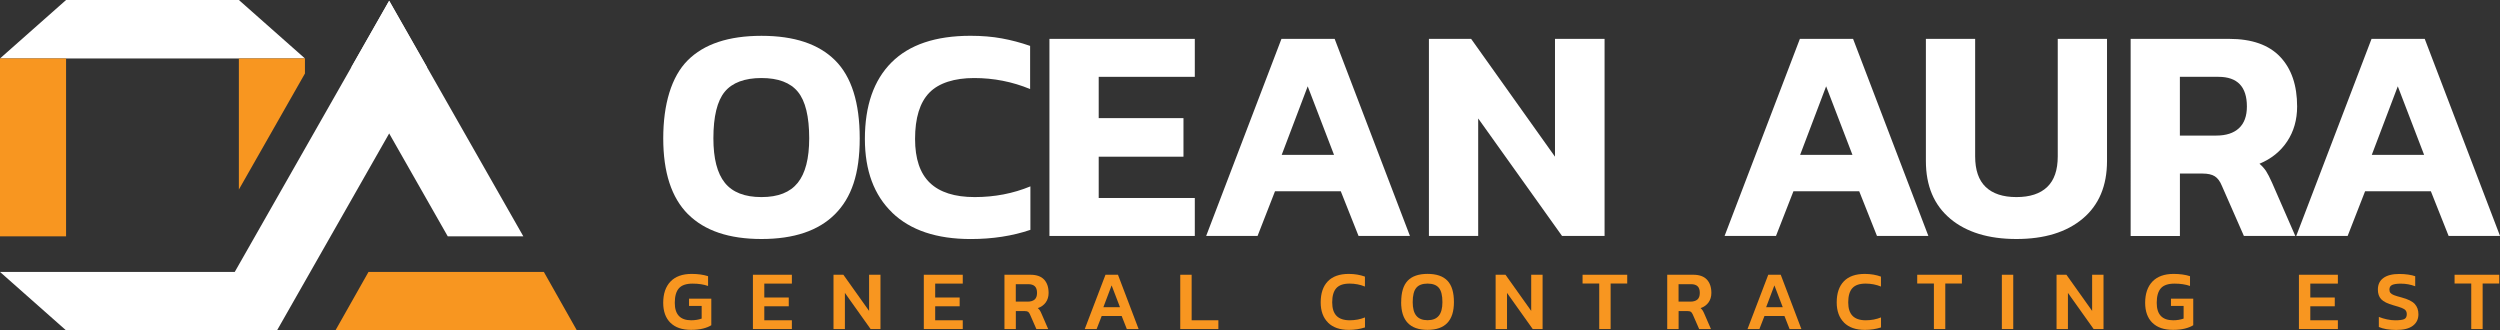<?xml version="1.0" encoding="UTF-8"?>
<svg id="Layer_1" xmlns="http://www.w3.org/2000/svg" version="1.1" viewBox="0 0 957.61 126.55">
  <rect x="0" y="0" width="957.61" height="126.55" fill="#333333" stroke="none"/>
  <!-- Generator: Adobe Illustrator 29.1.0, SVG Export Plug-In . SVG Version: 2.1.0 Build 142)  -->
  <defs>
    <style>
      .st0 {
        fill: #fff;
      }

      .st1 {
        fill: #f89620;
      }
    </style>
  </defs>
  <g>
    <path class="st0" d="M263.54,82.06c-6.33-6.33-9.49-16.02-9.49-29.07s3.12-23.64,9.38-29.89c6.25-6.25,15.67-9.38,28.25-9.38s21.9,3.13,28.19,9.38c6.29,6.25,9.44,16.22,9.44,29.89s-3.16,22.74-9.49,29.07c-6.33,6.33-15.71,9.49-28.13,9.49s-21.8-3.16-28.13-9.49ZM305.56,70.04c2.93-3.63,4.4-9.32,4.4-17.06,0-8.36-1.45-14.3-4.34-17.82-2.89-3.52-7.54-5.27-13.95-5.27s-11.18,1.76-14.07,5.27c-2.89,3.52-4.34,9.46-4.34,17.82,0,7.74,1.46,13.42,4.4,17.06,2.93,3.63,7.6,5.45,14.01,5.45s10.96-1.82,13.89-5.45Z"/>
    <path class="st0" d="M341.78,81.47c-6.99-6.72-10.49-16.14-10.49-28.25,0-12.74,3.4-22.51,10.2-29.31,6.8-6.8,16.88-10.2,30.24-10.2,4.38,0,8.38.33,12.01,1,3.63.66,7.25,1.62,10.84,2.87v16.53c-6.8-2.81-13.95-4.22-21.45-4.22s-13.54,1.88-17.17,5.63c-3.63,3.75-5.45,9.65-5.45,17.7,0,7.58,1.89,13.19,5.68,16.82,3.79,3.63,9.51,5.45,17.17,5.45s14.69-1.37,21.33-4.1v16.65c-6.88,2.34-14.5,3.52-22.86,3.52-13.05,0-23.07-3.36-30.07-10.08Z"/>
    <path class="st0" d="M401.98,14.89h55.68v14.54h-36.81v15.82h32.47v14.77h-32.47v15.82h36.81v14.54h-55.68V14.89Z"/>
    <path class="st0" d="M490.83,14.89h20.4l28.84,75.49h-19.69l-6.8-17.11h-25.2l-6.68,17.11h-19.69l28.84-75.49ZM510.99,59.32l-10.08-26.26-9.96,26.26h20.04Z"/>
    <path class="st0" d="M547.33,14.89h16.18l32.12,45.13V14.89h18.99v75.49h-16.29l-32.12-45.01v45.01h-18.87V14.89Z"/>
    <path class="st0" d="M689.41,14.89h20.4l28.84,75.49h-19.69l-6.8-17.11h-25.2l-6.68,17.11h-19.69l28.84-75.49ZM709.57,59.32l-10.08-26.26-9.96,26.26h20.04Z"/>
    <path class="st0" d="M747.02,83.76c-6.21-5.2-9.32-12.56-9.32-22.1V14.89h18.87v45.01c0,5.24,1.35,9.14,4.04,11.72,2.7,2.58,6.62,3.87,11.78,3.87s9.09-1.29,11.78-3.87c2.7-2.58,4.04-6.49,4.04-11.72V14.89h18.87v46.77c0,9.54-3.11,16.9-9.32,22.1-6.21,5.2-14.67,7.79-25.38,7.79s-19.17-2.6-25.38-7.79Z"/>
    <path class="st0" d="M816.12,14.89h37.75c8.67,0,15.18,2.29,19.52,6.86,4.34,4.57,6.51,10.92,6.51,19.05,0,5.08-1.27,9.53-3.81,13.36-2.54,3.83-6.08,6.68-10.61,8.56,1.01.86,1.85,1.8,2.52,2.81.66,1.02,1.42,2.5,2.29,4.45l8.91,20.4h-19.69l-8.44-19.22c-.7-1.72-1.6-2.93-2.7-3.63s-2.66-1.05-4.69-1.05h-8.68v23.91h-18.87V14.89ZM848.94,51.93c3.75,0,6.64-.94,8.67-2.81,2.03-1.88,3.05-4.65,3.05-8.32,0-7.58-3.63-11.37-10.9-11.37h-14.77v22.51h13.95Z"/>
    <path class="st0" d="M908.38,14.89h20.4l28.84,75.49h-19.69l-6.8-17.11h-25.2l-6.68,17.11h-19.69l28.84-75.49ZM928.54,59.32l-10.08-26.26-9.96,26.26h20.04Z"/>
  </g>
  <g>
    <path class="st1" d="M256.79,123.63c-1.83-1.82-2.75-4.36-2.75-7.64,0-3.49.93-6.21,2.79-8.15s4.57-2.92,8.12-2.92c2.37,0,4.46.29,6.27.87v3.75c-1.68-.6-3.66-.9-5.94-.9-2.43,0-4.18.6-5.23,1.79-1.05,1.19-1.58,3.05-1.58,5.57,0,4.46,2.1,6.68,6.3,6.68,1.44,0,2.78-.22,4-.65v-4.84h-4.84v-2.78h8.53v10.17c-.82.52-1.87.94-3.16,1.27-1.29.33-2.82.5-4.59.5-3.44,0-6.08-.91-7.91-2.73Z"/>
    <path class="st1" d="M288.4,105.24h14.92v3.39h-10.56v5.33h9.37v3.36h-9.37v5.36h10.56v3.36h-14.92v-20.8Z"/>
    <path class="st1" d="M319.27,105.24h3.78l9.85,13.85v-13.85h4.36v20.8h-3.78l-9.85-13.85v13.85h-4.36v-20.8Z"/>
    <path class="st1" d="M353.86,105.24h14.92v3.39h-10.56v5.33h9.37v3.36h-9.37v5.36h10.56v3.36h-14.92v-20.8Z"/>
    <path class="st1" d="M384.73,105.24h9.98c2.32,0,4.06.61,5.22,1.84,1.15,1.23,1.73,2.94,1.73,5.13,0,1.4-.36,2.61-1.08,3.62-.72,1.01-1.74,1.74-3.05,2.2.32.28.59.58.79.89.2.31.42.75.66,1.31l2.52,5.81h-4.52l-2.45-5.59c-.22-.49-.46-.83-.73-1.02-.27-.18-.69-.27-1.27-.27h-3.42v6.88h-4.36v-20.8ZM393.58,115.54c1.18,0,2.09-.26,2.71-.79.62-.53.94-1.37.94-2.54s-.28-2.01-.84-2.55-1.41-.81-2.55-.81h-4.75v6.68h4.49Z"/>
    <path class="st1" d="M423.45,105.24h4.78l7.91,20.8h-4.52l-1.97-5.01h-7.65l-1.94,5.01h-4.55l7.94-20.8ZM429,117.67l-3.2-8.36-3.16,8.36h6.36Z"/>
    <path class="st1" d="M452.09,105.24h4.36v17.44h10.24v3.36h-14.6v-20.8Z"/>
    <path class="st1" d="M508.69,123.56c-1.87-1.86-2.81-4.44-2.81-7.73,0-3.49.91-6.18,2.73-8.07,1.82-1.89,4.49-2.84,8.02-2.84,2.24,0,4.3.34,6.2,1.03v3.81c-1.83-.75-3.79-1.13-5.88-1.13-2.35,0-4.04.59-5.09,1.76-1.05,1.17-1.57,2.99-1.57,5.44,0,2.3.55,4.02,1.66,5.15,1.11,1.13,2.79,1.7,5.05,1.7,2.11,0,4.06-.37,5.85-1.1v3.84c-1.92.62-3.98.94-6.2.94-3.44,0-6.1-.93-7.98-2.79Z"/>
    <path class="st1" d="M536.72,115.73c0-3.75.83-6.48,2.5-8.22,1.67-1.73,4.2-2.6,7.6-2.6s5.94.87,7.6,2.6c1.67,1.73,2.5,4.47,2.5,8.22,0,7.08-3.37,10.62-10.11,10.62s-10.11-3.54-10.11-10.62ZM551.12,120.95c.93-1.13,1.39-2.87,1.39-5.22,0-2.56-.45-4.39-1.36-5.47-.91-1.09-2.35-1.63-4.33-1.63s-3.42.54-4.33,1.63c-.91,1.09-1.36,2.91-1.36,5.47,0,2.35.46,4.09,1.39,5.22.93,1.13,2.36,1.7,4.29,1.7s3.37-.56,4.3-1.7Z"/>
    <path class="st1" d="M572.89,105.24h3.78l9.85,13.85v-13.85h4.36v20.8h-3.78l-9.85-13.85v13.85h-4.36v-20.8Z"/>
    <path class="st1" d="M612.58,108.6h-6.39v-3.36h17.11v3.36h-6.36v17.44h-4.36v-17.44Z"/>
    <path class="st1" d="M638.6,105.24h9.98c2.32,0,4.06.61,5.22,1.84,1.15,1.23,1.73,2.94,1.73,5.13,0,1.4-.36,2.61-1.08,3.62-.72,1.01-1.74,1.74-3.05,2.2.32.28.59.58.79.89.2.31.42.75.66,1.31l2.52,5.81h-4.52l-2.45-5.59c-.22-.49-.46-.83-.73-1.02-.27-.18-.69-.27-1.27-.27h-3.42v6.88h-4.36v-20.8ZM647.45,115.54c1.18,0,2.09-.26,2.71-.79.62-.53.94-1.37.94-2.54s-.28-2.01-.84-2.55-1.41-.81-2.55-.81h-4.75v6.68h4.49Z"/>
    <path class="st1" d="M677.32,105.24h4.78l7.91,20.8h-4.52l-1.97-5.01h-7.65l-1.94,5.01h-4.55l7.94-20.8ZM682.87,117.67l-3.2-8.36-3.16,8.36h6.36Z"/>
    <path class="st1" d="M706.35,123.56c-1.87-1.86-2.81-4.44-2.81-7.73,0-3.49.91-6.18,2.73-8.07,1.82-1.89,4.49-2.84,8.02-2.84,2.24,0,4.3.34,6.2,1.03v3.81c-1.83-.75-3.79-1.13-5.88-1.13-2.35,0-4.04.59-5.09,1.76-1.05,1.17-1.57,2.99-1.57,5.44,0,2.3.55,4.02,1.66,5.15,1.11,1.13,2.79,1.7,5.05,1.7,2.11,0,4.06-.37,5.85-1.1v3.84c-1.92.62-3.98.94-6.2.94-3.44,0-6.1-.93-7.98-2.79Z"/>
    <path class="st1" d="M740.77,108.6h-6.39v-3.36h17.11v3.36h-6.36v17.44h-4.36v-17.44Z"/>
    <path class="st1" d="M766.8,105.24h4.36v20.8h-4.36v-20.8Z"/>
    <path class="st1" d="M787.75,105.24h3.78l9.85,13.85v-13.85h4.36v20.8h-3.78l-9.85-13.85v13.85h-4.36v-20.8Z"/>
    <path class="st1" d="M824.44,123.63c-1.83-1.82-2.75-4.36-2.75-7.64,0-3.49.93-6.21,2.79-8.15s4.57-2.92,8.12-2.92c2.37,0,4.46.29,6.27.87v3.75c-1.68-.6-3.66-.9-5.94-.9-2.43,0-4.18.6-5.23,1.79-1.05,1.19-1.58,3.05-1.58,5.57,0,4.46,2.1,6.68,6.3,6.68,1.44,0,2.78-.22,4-.65v-4.84h-4.84v-2.78h8.53v10.17c-.82.52-1.87.94-3.16,1.27-1.29.33-2.82.5-4.59.5-3.44,0-6.08-.91-7.91-2.73Z"/>
    <path class="st1" d="M880.59,105.24h14.92v3.39h-10.56v5.33h9.37v3.36h-9.37v5.36h10.56v3.36h-14.92v-20.8Z"/>
    <path class="st1" d="M911.2,125.23v-3.84c.97.39,2,.7,3.1.94,1.1.24,2.16.36,3.2.36,1.61,0,2.75-.15,3.41-.45.66-.3.99-.93.99-1.87,0-.62-.15-1.12-.45-1.48-.3-.37-.8-.68-1.49-.95-.69-.27-1.76-.61-3.23-1.02-2.17-.6-3.7-1.36-4.58-2.26-.88-.9-1.32-2.15-1.32-3.75,0-1.92.7-3.39,2.1-4.42,1.4-1.03,3.43-1.55,6.1-1.55,1.2,0,2.35.08,3.44.24s1.97.37,2.66.63v3.84c-1.76-.67-3.6-1-5.52-1-1.46,0-2.56.16-3.28.48-.72.32-1.08.92-1.08,1.78,0,.54.13.97.4,1.29s.72.61,1.36.86c.63.25,1.62.54,2.95.89,2.41.65,4.08,1.48,5.01,2.5.93,1.02,1.39,2.33,1.39,3.92,0,1.87-.71,3.34-2.13,4.41-1.42,1.07-3.52,1.6-6.3,1.6s-5.02-.38-6.72-1.13Z"/>
    <path class="st1" d="M946.6,108.6h-6.39v-3.36h17.11v3.36h-6.36v17.44h-4.36v-17.44Z"/>
  </g>
  <g>
    <polygon class="st0" points="163.54 25.7 149.07 51.12 106.11 126.55 25.31 126.55 0 104.16 89.92 104.16 134.6 25.7 149.07 .29 163.54 25.7"/>
    <polygon class="st0" points="200.46 90.53 171.51 90.53 149.07 51.12 134.6 25.7 149.07 .29 163.54 25.7 200.46 90.53"/>
    <polygon class="st1" points="220.97 126.55 128.49 126.55 141.15 104.16 208.32 104.16 220.97 126.55"/>
    <polygon class="st0" points="116.81 22.39 0 22.39 25.31 0 91.5 0 116.81 22.39"/>
    <rect class="st1" y="22.39" width="25.31" height="68.14"/>
    <polygon class="st1" points="116.81 22.39 116.81 28.15 91.5 72.6 91.5 22.39 116.81 22.39"/>
  </g>
</svg>